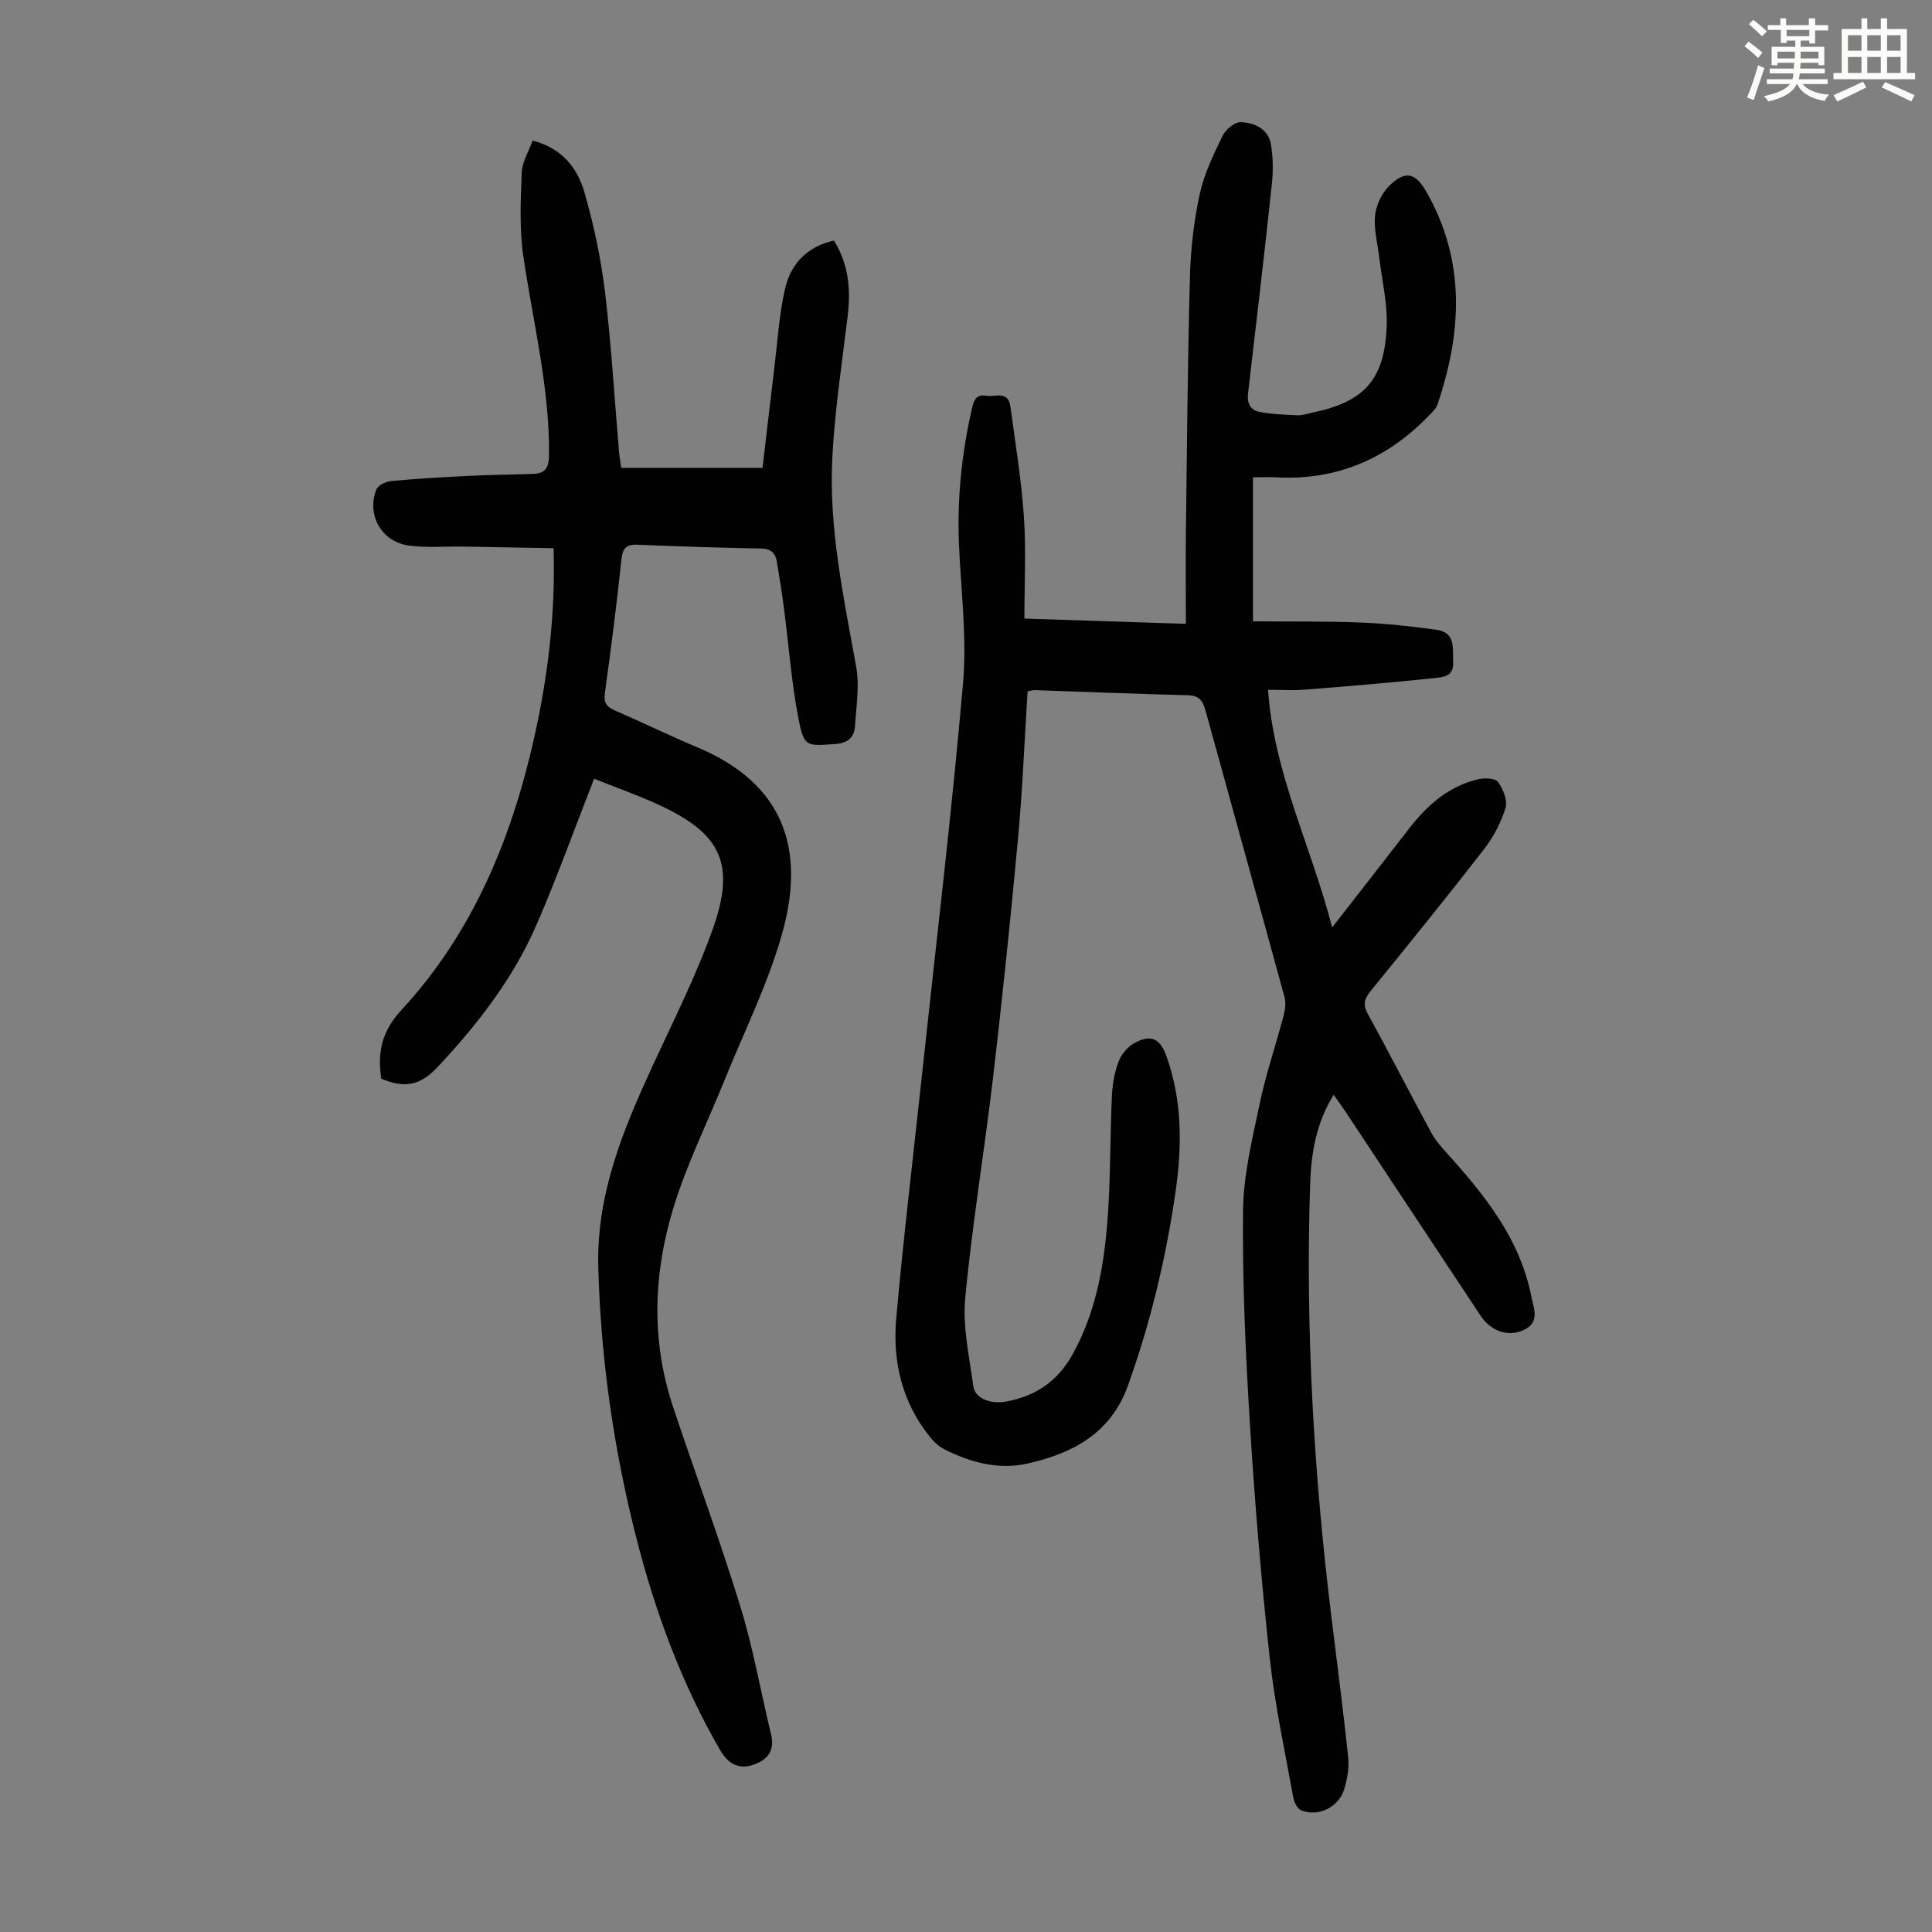 <svg enable-background="new 0 0 400 400" viewBox="0 0 400 400" xmlns="http://www.w3.org/2000/svg"><rect x="0" y="0" width="400" height="400" fill="#808080" stroke="none"/><path d="m361.2 9.6.8-1c.9.7 1.9 1.4 2.9 2.3l-.9 1.1c-1-1-2-1.8-2.8-2.4zm.5 10.6c.9-2.1 1.6-4.3 2.3-6.7.4.2.8.4 1.3.6-.7 2.1-1.5 4.3-2.2 6.6zm.4-15.2.9-.9c1 .8 2 1.6 2.8 2.4l-1 1c-.9-.9-1.8-1.7-2.7-2.5zm12.5-1.2h1.2v1.4h2.7v1.1h-2.7v2.7h-1.2v-.6h-1.8v1.3h4.9v3.8h-1.2v-.5h-3.7c0 .4-.1.9-.1 1.2h5.1v1h-5.2c0 .5-.1.9-.2 1.2h6v1h-5.2c1.1 1.3 2.9 2 5.5 2.2-.4.4-.7.8-.9 1.3-2.9-.5-4.8-1.6-5.7-3.5h-.1c-.8 1.7-2.7 2.9-5.9 3.6-.2-.4-.6-.8-.9-1.1 2.8-.6 4.6-1.4 5.4-2.5h-4.8v-1h5.3c.1-.3.2-.7.2-1.2h-4.9v-1h5c0-.4 0-.8.1-1.2h-3.5v.5h-1.2v-3.8h4.9v-1.3h-1.8v.5h-1.2v-2.7h-2.7v-1h2.6v-1.4h1.2v1.4h4.7v-1.4zm-6.6 8.3h3.6c0-.4 0-.9 0-1.4h-3.6zm1.9-4.6h4.7v-1.3h-4.7zm6.6 3.2h-3.7v1.4h3.7z" fill="#fbfcfa"/><path d="m385.3 3.8h1.3v2.2h2.8v-2.2h1.3v2.2h4.1v9.1h1.7v1.3h-16.9v-1.3h1.7v-9.1h4.1v-2.2zm.4 13.1.7 1.2c-1.8.9-3.8 1.9-6 2.9-.2-.4-.5-.8-.8-1.3 2.3-1 4.3-1.9 6.1-2.8zm-3.1-6.4h2.8v-3.2h-2.8zm0 4.6h2.8v-3.3h-2.8zm4-4.6h2.8v-3.2h-2.8zm0 4.6h2.8v-3.3h-2.8zm3.7 1.9c2.1.9 4.1 1.8 6.1 2.7l-.7 1.3c-2.2-1.1-4.2-2-6.1-2.9zm3.2-9.7h-2.8v3.2h2.8zm-2.8 7.8h2.8v-3.3h-2.8z" fill="#fbfcfa"/><g fill="#010102"><path d="m212.75 143.15c-.65 10.24-1.04 20.3-1.97 30.31-1.52 16.48-3.23 32.95-5.15 49.39-1.79 15.32-4.35 30.57-5.79 45.92-.56 5.99.87 12.19 1.68 18.26.33 2.47 3.52 3.76 6.84 3.14 6.15-1.15 10.71-4.26 13.82-9.96 5.09-9.32 6.61-19.41 7.26-29.71.5-7.81.4-15.65.76-23.47.11-2.43.52-4.94 1.37-7.2.57-1.52 1.9-3.13 3.33-3.9 3.38-1.83 5.28-.93 6.58 2.69 3.27 9.09 3.27 18.48 1.94 27.85-1.96 13.75-5.17 27.21-9.86 40.32-3.56 9.96-11.46 14.13-20.87 16.23-6.01 1.34-11.77-.24-17.18-2.96-1.14-.58-2.17-1.56-2.99-2.58-5.79-7.19-7.76-15.66-6.96-24.57 1.49-16.7 3.5-33.36 5.29-50.04 2.91-27.14 6.17-54.24 8.54-81.43.83-9.51-.45-19.21-.85-28.82-.39-9.57.59-18.98 2.75-28.3.39-1.67.98-2.69 2.85-2.39s4.59-1.11 5.04 2.18c1.04 7.62 2.28 15.23 2.81 22.89.47 6.79.1 13.64.1 21.07 10.95.36 21.81.71 33.43 1.09 0-6.65-.07-12.98.01-19.3.22-17.57.36-35.14.84-52.7.15-5.68.82-11.42 2.02-16.97.9-4.17 2.84-8.16 4.71-12.03.64-1.32 2.52-2.92 3.78-2.87 2.82.11 5.69 1.36 6.25 4.59.46 2.69.48 5.55.19 8.28-1.55 14.45-3.23 28.89-4.93 43.33-.24 2.04.55 3.45 2.37 3.79 2.6.49 5.27.59 7.92.7.98.04 1.98-.33 2.96-.54 10.8-2.2 15.07-6.83 15.46-18.01.17-4.72-1-9.49-1.56-14.24-.34-2.87-1.14-5.79-.85-8.6.22-2.13 1.39-4.57 2.91-6.08 3.3-3.29 5.43-2.79 7.69 1.16 8.19 14.29 7.4 29.08 2.33 44.07-.3.89-1.12 1.63-1.81 2.34-8.64 8.93-19.07 13.43-31.6 12.75-1.64-.09-3.29-.01-4.79-.01v29.82c7.75.07 15.08-.04 22.4.25 5.21.21 10.42.78 15.59 1.5 4.09.57 3.3 3.94 3.45 6.79.15 2.93-2.17 3.02-3.8 3.2-8.98.95-17.99 1.7-26.99 2.41-2.41.19-4.86.03-7.54.03 1.22 17.33 8.94 32.36 13.28 49.19 5.63-7.23 10.77-13.79 15.86-20.38 3.78-4.9 8.24-8.88 14.44-10.31 1.3-.3 3.5-.19 4.06.6 1.05 1.47 2.01 3.83 1.53 5.37-.93 3.03-2.51 6.03-4.46 8.55-7.68 9.9-15.58 19.64-23.49 29.37-1.3 1.6-1.61 2.79-.56 4.7 4.46 8.13 8.69 16.39 13.11 24.55.84 1.54 2.04 2.93 3.22 4.24 7.85 8.7 15.15 17.74 17.51 29.64.5 2.52 1.98 5.57-1.84 7.15-3.07 1.27-6.51.14-8.67-3.12-9.41-14.17-18.77-28.36-28.16-42.53-.67-1.01-1.4-1.98-2.24-3.17-3.63 5.83-4.66 12.11-4.87 18.49-.98 29.92.74 59.73 4.38 89.43 1.19 9.75 2.48 19.49 3.5 29.26.23 2.15-.2 4.49-.83 6.6-1.13 3.75-5.44 5.81-8.94 4.34-.77-.32-1.41-1.63-1.59-2.59-1.72-9.56-3.81-19.08-4.86-28.71-1.77-16.23-3.14-32.51-4.14-48.81-.9-14.63-1.56-29.3-1.41-43.95.07-7.4 1.9-14.84 3.43-22.16 1.3-6.19 3.36-12.22 4.98-18.35.32-1.21.49-2.64.17-3.81-5.39-19.72-10.89-39.41-16.3-59.12-.56-2.03-1.22-3.29-3.67-3.35-10.62-.26-21.24-.7-31.86-1.06-.31.01-.64.13-1.36.27z"/><path d="m123 161.23c-4.14 10.58-7.71 20.57-11.94 30.28-4.82 11.09-12.18 20.57-20.4 29.35-3.68 3.94-6.87 4.5-11.72 2.47-.81-5.38.04-9.75 4.17-14.22 14.73-15.93 22.77-35.36 27.47-56.31 2.85-12.71 4.44-25.55 4.03-39.3-6.37-.12-12.68-.24-19-.34-3.67-.06-7.41.3-11.01-.22-5.65-.82-8.72-6.3-6.69-11.58.34-.88 2.01-1.67 3.13-1.77 5.34-.5 10.7-.81 16.06-1.07 4.36-.21 8.72-.25 13.08-.39 2.51-.08 3.46-.99 3.49-3.89.13-14.01-3.31-27.49-5.32-41.19-.83-5.68-.56-11.56-.33-17.33.08-2.19 1.44-4.34 2.25-6.61 6.09 1.55 9.27 5.68 10.72 10.67 1.95 6.72 3.41 13.67 4.26 20.62 1.33 10.99 1.96 22.06 2.91 33.09.08.98.26 1.95.45 3.37h29.27c.79-6.76 1.6-13.83 2.46-20.9.66-5.42.98-10.94 2.21-16.23 1.17-5.05 4.5-8.67 10.1-9.92 3.08 4.88 3.51 10.15 2.84 15.72-1.18 9.75-2.67 19.49-3.17 29.28-.75 14.63 2.37 28.91 4.94 43.23.71 3.96.03 8.2-.25 12.29-.16 2.36-1.47 3.54-4.16 3.72-5.92.39-6.38.67-7.55-5.33-1.44-7.43-1.98-15.03-2.96-22.55-.43-3.32-.95-6.63-1.51-9.93-.29-1.73-1.23-2.63-3.2-2.67-8.5-.17-17-.42-25.49-.79-2.42-.11-3.23.61-3.49 3.1-.96 9.23-2.15 18.44-3.42 27.64-.27 1.96.35 2.81 2.02 3.54 5.74 2.5 11.37 5.25 17.14 7.67 17.62 7.4 22.65 20.74 17.45 38.9-2.97 10.36-7.86 20.17-11.92 30.21-3.51 8.69-7.72 17.17-10.46 26.1-4.18 13.6-4.7 27.53-.13 41.28 4.59 13.78 9.65 27.4 13.92 41.28 2.69 8.72 4.27 17.79 6.41 26.68.85 3.51-1.07 5.38-3.92 6.27-2.87.9-5.04-.34-6.62-3.06-7.96-13.75-13.41-28.49-17.33-43.82-4.7-18.38-7.38-36.98-7.92-56.01-.43-15.43 5.21-28.81 11.41-42.25 4.3-9.32 8.97-18.54 12.37-28.2 4.68-13.29 1.59-19.55-11.19-25.45-4.42-2.04-9.05-3.66-13.46-5.43z"/></g></svg>